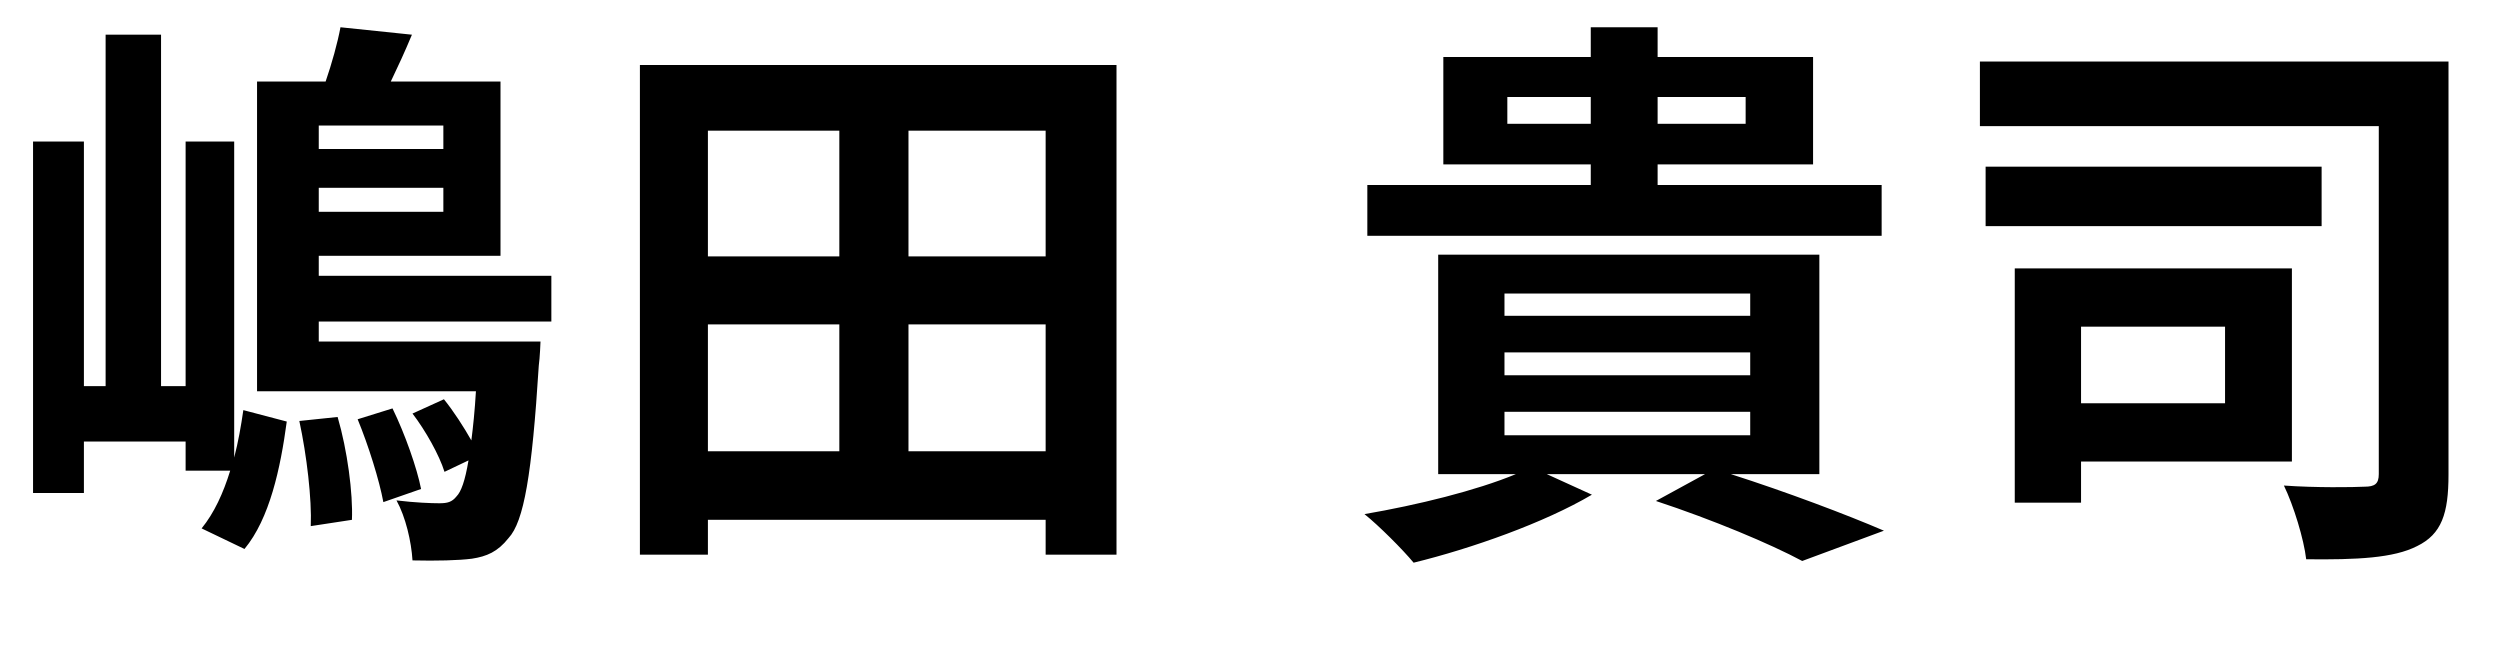 <svg 
 xmlns="http://www.w3.org/2000/svg"
 xmlns:xlink="http://www.w3.org/1999/xlink"
 width="105px" height="28px">
<path fill-rule="evenodd"  opacity="0" fill="rgb(255, 255, 255)"
 d="M-0.000,-0.000 L105.000,-0.000 L105.000,28.000 L-0.000,28.000 L-0.000,-0.000 Z"/>
<path fill-rule="evenodd"  fill="rgb(0, 0, 0)"
 d="M101.517,22.937 C100.533,23.441 98.997,23.513 96.860,23.489 C96.764,22.649 96.332,21.233 95.924,20.393 C97.268,20.489 98.853,20.465 99.309,20.441 C99.741,20.441 99.909,20.321 99.909,19.913 L99.909,5.297 L83.156,5.297 L83.156,2.585 L102.837,2.585 L102.837,19.937 C102.837,21.569 102.549,22.433 101.517,22.937 ZM69.548,21.041 L71.613,19.913 L64.964,19.913 L66.860,20.777 C64.868,21.953 61.820,23.033 59.372,23.633 C58.916,23.081 57.908,22.073 57.308,21.593 C59.540,21.209 61.988,20.609 63.668,19.913 L60.404,19.913 L60.404,10.697 L76.413,10.697 L76.413,19.913 L72.693,19.913 C75.021,20.657 77.565,21.617 79.125,22.289 L75.693,23.561 C74.349,22.841 71.949,21.833 69.548,21.041 ZM73.509,12.329 L63.188,12.329 L63.188,13.265 L73.509,13.265 L73.509,12.329 ZM73.509,14.801 L63.188,14.801 L63.188,15.761 L73.509,15.761 L73.509,14.801 ZM73.509,18.281 L73.509,17.297 L63.188,17.297 L63.188,18.281 L73.509,18.281 ZM57.428,7.769 L66.812,7.769 L66.812,6.905 L60.620,6.905 L60.620,2.393 L66.812,2.393 L66.812,1.145 L69.620,1.145 L69.620,2.393 L76.149,2.393 L76.149,6.905 L69.620,6.905 L69.620,7.769 L79.029,7.769 L79.029,9.905 L57.428,9.905 L57.428,7.769 ZM66.812,4.073 L63.308,4.073 L63.308,5.201 L66.812,5.201 L66.812,4.073 ZM69.620,5.201 L73.317,5.201 L73.317,4.073 L69.620,4.073 L69.620,5.201 ZM43.917,21.833 L29.732,21.833 L29.732,23.297 L26.876,23.297 L26.876,2.729 L46.893,2.729 L46.893,23.297 L43.917,23.297 L43.917,21.833 ZM35.252,5.489 L29.732,5.489 L29.732,10.769 L35.252,10.769 L35.252,5.489 ZM35.252,13.625 L29.732,13.625 L29.732,18.953 L35.252,18.953 L35.252,13.625 ZM43.917,5.489 L38.156,5.489 L38.156,10.769 L43.917,10.769 L43.917,5.489 ZM43.917,13.625 L38.156,13.625 L38.156,18.953 L43.917,18.953 L43.917,13.625 ZM13.388,14.345 L22.701,14.345 C22.701,14.345 22.677,15.017 22.629,15.353 C22.341,19.937 22.005,21.905 21.357,22.601 C20.901,23.177 20.445,23.369 19.821,23.465 C19.269,23.537 18.333,23.561 17.325,23.537 C17.277,22.745 17.037,21.713 16.653,21.017 C17.445,21.113 18.117,21.137 18.453,21.137 C18.789,21.137 18.981,21.089 19.173,20.849 C19.365,20.657 19.533,20.201 19.677,19.337 L18.669,19.817 C18.453,19.121 17.877,18.089 17.325,17.369 L18.645,16.769 C19.053,17.273 19.485,17.945 19.797,18.497 C19.869,17.945 19.941,17.249 19.989,16.433 L10.796,16.433 L10.796,3.425 L13.676,3.425 C13.940,2.657 14.180,1.793 14.300,1.145 L17.301,1.457 C17.013,2.153 16.701,2.825 16.413,3.425 L21.021,3.425 L21.021,10.745 L13.388,10.745 L13.388,11.585 L23.157,11.585 L23.157,13.505 L13.388,13.505 L13.388,14.345 ZM18.621,5.273 L13.388,5.273 L13.388,6.257 L18.621,6.257 L18.621,5.273 ZM18.621,8.897 L18.621,7.889 L13.388,7.889 L13.388,8.897 L18.621,8.897 ZM10.268,23.057 L8.468,22.193 C8.996,21.545 9.380,20.705 9.668,19.769 L7.796,19.769 L7.796,18.545 L3.524,18.545 L3.524,20.705 L1.388,20.705 L1.388,5.945 L3.524,5.945 L3.524,16.217 L4.436,16.217 L4.436,1.457 L6.764,1.457 L6.764,16.217 L7.796,16.217 L7.796,5.945 L9.836,5.945 L9.836,19.217 C10.004,18.569 10.124,17.897 10.220,17.225 L12.044,17.705 C11.780,19.673 11.324,21.785 10.268,23.057 ZM14.180,17.513 C14.589,18.905 14.829,20.729 14.781,21.833 L13.052,22.097 C13.100,20.969 12.884,19.121 12.572,17.681 L14.180,17.513 ZM17.685,20.537 L16.101,21.089 C15.933,20.177 15.477,18.713 15.021,17.609 L16.485,17.153 C17.013,18.233 17.517,19.673 17.685,20.537 ZM97.508,9.497 L83.396,9.497 L83.396,7.001 L97.508,7.001 L97.508,9.497 ZM96.260,19.385 L87.404,19.385 L87.404,21.113 L84.620,21.113 L84.620,11.273 L96.260,11.273 L96.260,19.385 ZM93.452,13.721 L87.404,13.721 L87.404,16.937 L93.452,16.937 L93.452,13.721 Z"/>
</svg>